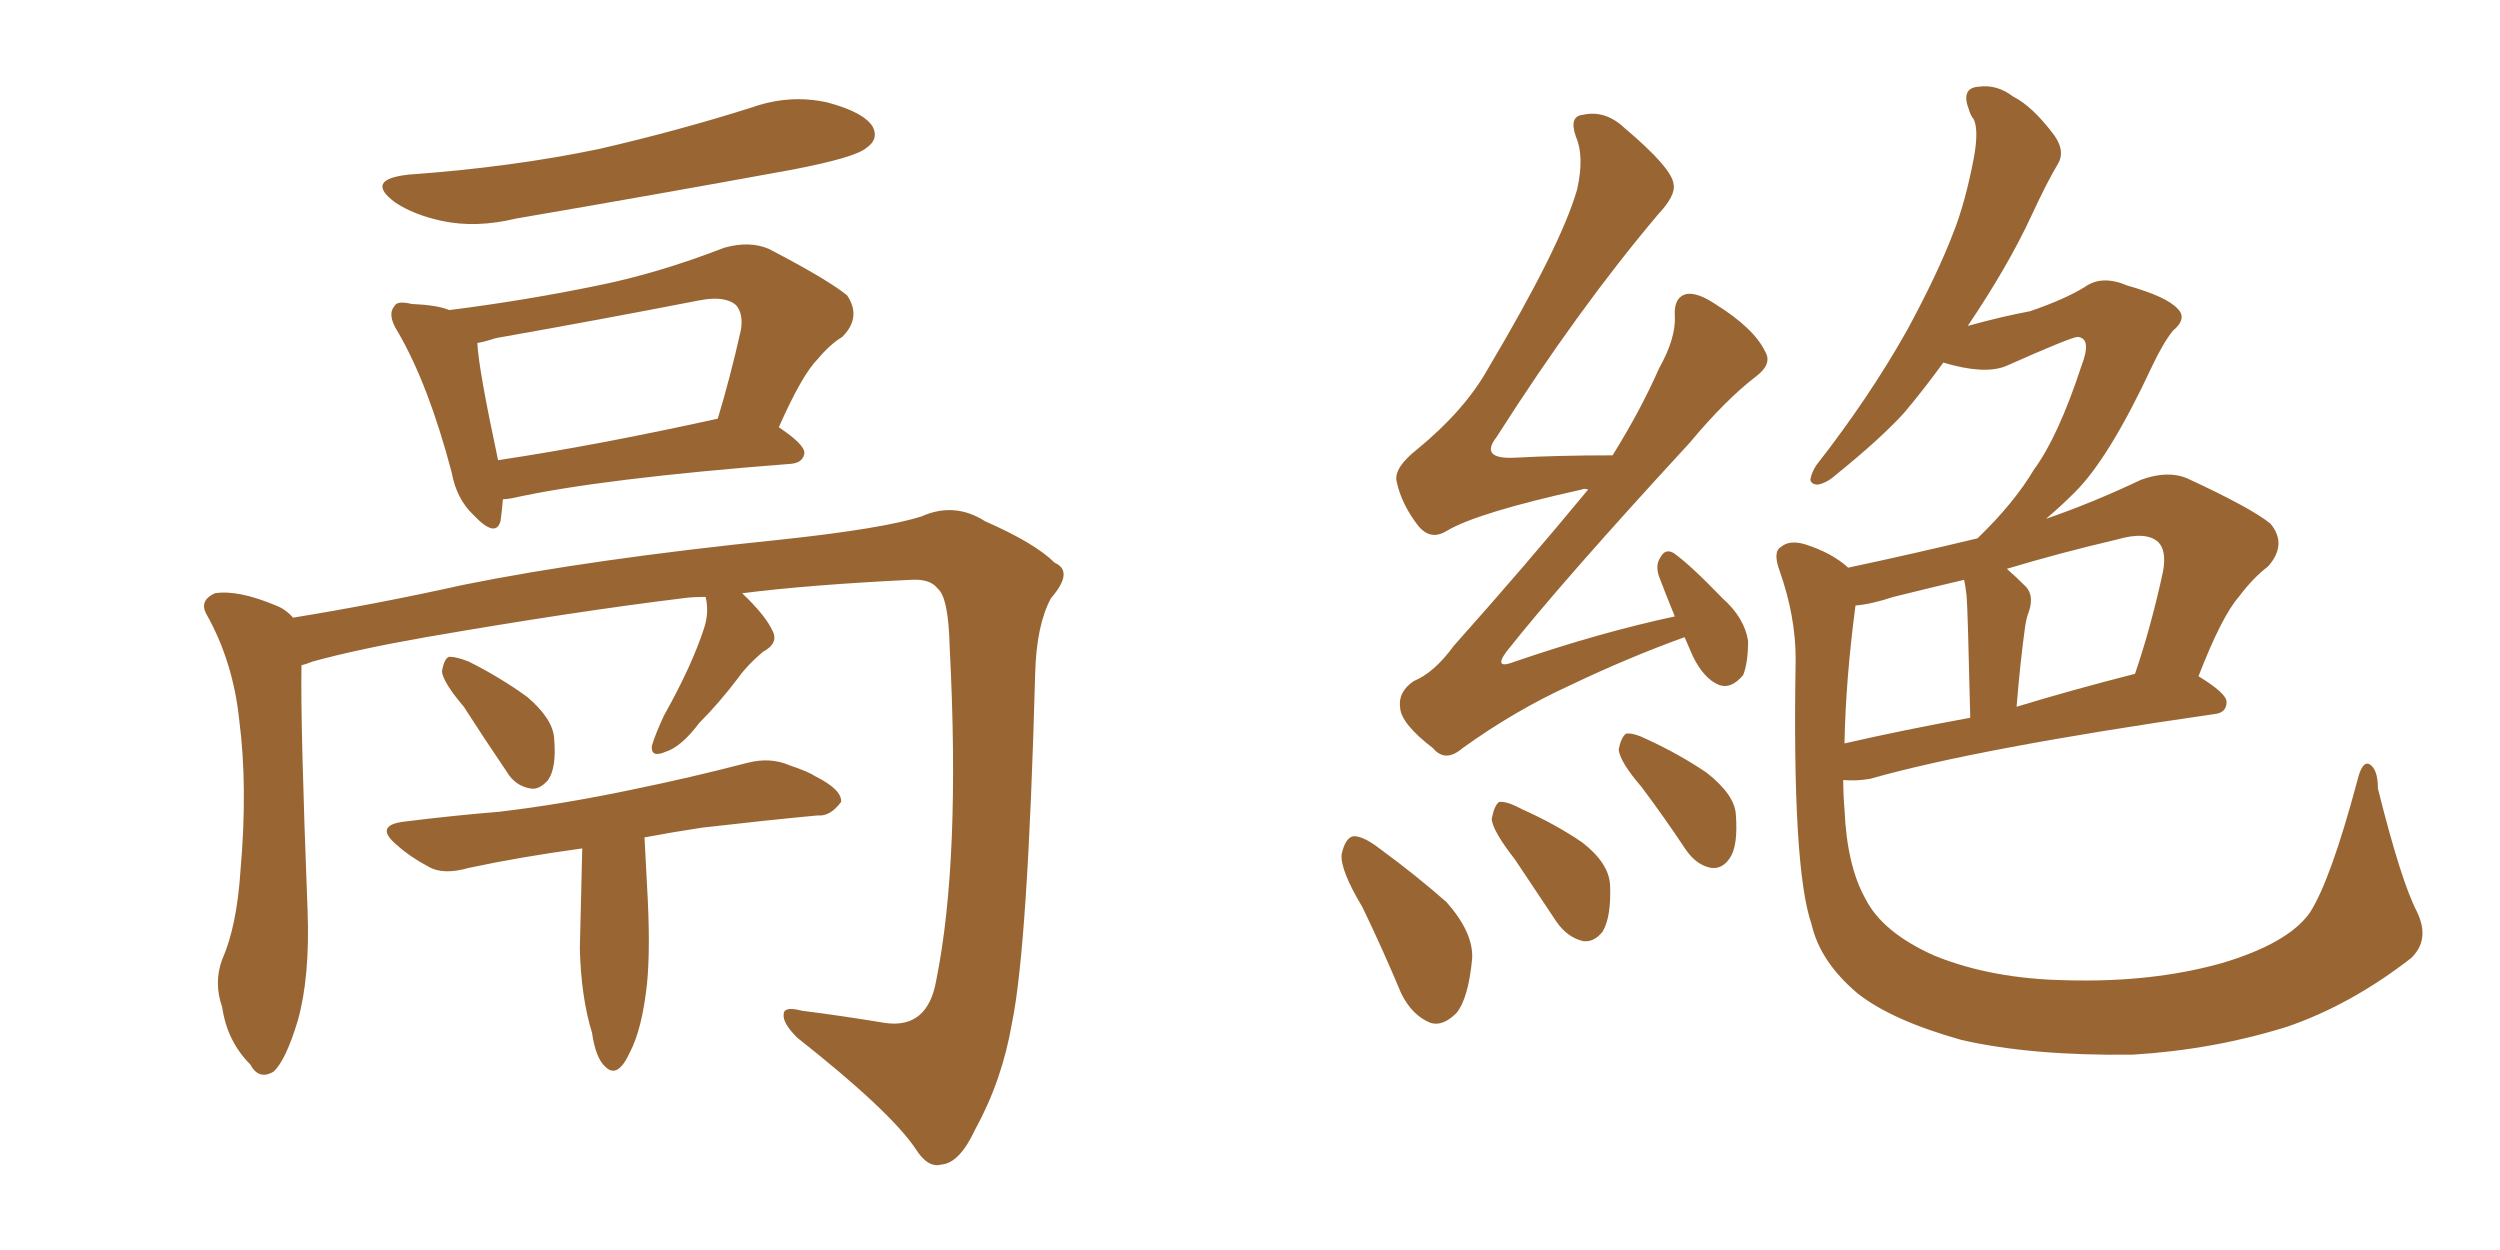 <svg xmlns="http://www.w3.org/2000/svg" xmlns:xlink="http://www.w3.org/1999/xlink" width="300" height="150"><path fill="#996633" padding="10" d="M49.07 20.95L49.07 20.95Q61.38 20.07 71.92 17.87L71.92 17.87Q81.45 15.67 90.23 12.89L90.23 12.89Q94.78 11.28 99.32 12.30L99.32 12.30Q103.71 13.48 104.74 15.23L104.74 15.23Q105.47 16.70 104.00 17.72L104.00 17.72Q102.69 18.90 95.07 20.36L95.07 20.36Q78.22 23.44 61.96 26.22L61.96 26.22Q57.13 27.39 53.03 26.51L53.03 26.51Q49.66 25.78 47.46 24.32L47.46 24.32Q43.65 21.53 49.07 20.95ZM60.35 59.91L60.35 59.91Q60.21 61.52 60.06 62.55L60.06 62.55Q59.47 64.60 56.84 61.82L56.84 61.82Q54.79 59.91 54.20 56.69L54.20 56.69Q51.42 46.14 47.75 39.84L47.75 39.84Q46.44 37.79 47.31 36.77L47.31 36.77Q47.61 36.04 49.37 36.47L49.37 36.47Q52.59 36.62 53.91 37.21L53.91 37.21Q63.13 36.04 71.63 34.28L71.63 34.28Q78.96 32.81 86.87 29.74L86.87 29.74Q89.94 28.86 92.29 29.88L92.29 29.88Q99.32 33.54 101.66 35.45L101.66 35.45Q103.42 38.09 101.07 40.43L101.07 40.43Q99.61 41.31 98.14 43.07L98.14 43.07Q96.24 44.97 93.46 51.27L93.46 51.27Q96.53 53.32 96.53 54.35L96.53 54.35Q96.39 55.52 94.92 55.66L94.92 55.66Q72.07 57.42 61.52 59.77L61.52 59.77Q60.79 59.91 60.35 59.91ZM59.77 55.22L59.77 55.22Q71.48 53.47 86.13 50.24L86.13 50.24Q87.60 45.41 88.92 39.55L88.92 39.55Q89.21 37.65 88.33 36.62L88.33 36.62Q87.01 35.45 83.94 36.04L83.94 36.04Q71.92 38.38 59.47 40.58L59.47 40.58Q58.15 41.02 57.28 41.16L57.28 41.16Q57.42 44.24 59.77 55.22ZM55.66 84.81L55.66 84.81Q53.17 81.88 53.03 80.57L53.03 80.57Q53.32 78.96 53.91 78.81L53.91 78.81Q54.79 78.81 56.25 79.39L56.25 79.39Q60.06 81.30 63.28 83.64L63.28 83.64Q66.36 86.28 66.50 88.62L66.50 88.62Q66.80 92.14 65.77 93.60L65.77 93.60Q64.75 94.78 63.72 94.63L63.72 94.63Q61.82 94.34 60.79 92.58L60.79 92.58Q58.01 88.48 55.66 84.81ZM84.67 71.63L84.67 71.63Q83.06 71.63 82.03 71.78L82.03 71.78Q68.85 73.39 51.12 76.46L51.12 76.46Q42.77 77.93 37.50 79.39L37.50 79.39Q36.77 79.69 36.18 79.83L36.18 79.83Q36.04 86.72 36.91 109.28L36.91 109.28Q37.21 117.19 35.74 122.46L35.74 122.46Q34.28 127.29 32.81 128.61L32.81 128.61Q31.05 129.64 30.03 127.73L30.03 127.73Q27.25 124.95 26.66 120.85L26.66 120.85Q25.63 117.92 26.66 115.14L26.66 115.14Q28.42 111.18 28.86 104.44L28.86 104.44Q29.74 94.34 28.71 86.43L28.71 86.43Q27.98 79.39 24.76 73.68L24.76 73.68Q23.88 72.07 25.78 71.19L25.78 71.19Q28.56 70.75 33.11 72.66L33.11 72.66Q34.28 73.10 35.16 74.12L35.16 74.12Q45.12 72.51 55.66 70.17L55.66 70.17Q70.90 67.09 93.75 64.75L93.75 64.75Q106.05 63.43 110.60 61.96L110.60 61.96Q114.55 60.21 118.21 62.55L118.21 62.55Q124.22 65.19 126.56 67.53L126.56 67.53Q128.91 68.55 126.12 71.78L126.12 71.78Q124.37 75 124.22 80.86L124.22 80.86Q123.34 113.53 121.44 122.75L121.44 122.75Q120.26 129.64 117.04 135.50L117.04 135.50Q115.14 139.60 112.94 139.75L112.94 139.75Q111.33 140.19 109.86 137.84L109.86 137.84Q106.79 133.30 95.65 124.51L95.65 124.51Q93.90 122.75 94.04 121.73L94.04 121.73Q94.04 120.70 96.24 121.29L96.24 121.29Q100.93 121.88 106.20 122.75L106.20 122.75Q111.33 123.49 112.35 117.63L112.35 117.63Q115.28 103.13 113.96 77.64L113.96 77.64Q113.82 71.63 112.50 70.61L112.50 70.61Q111.62 69.43 109.28 69.58L109.28 69.58Q97.12 70.17 89.06 71.19L89.06 71.19Q91.85 73.83 92.72 75.73L92.72 75.73Q93.46 77.20 91.55 78.22L91.55 78.22Q89.65 79.83 88.62 81.30L88.62 81.30Q86.28 84.38 83.94 86.72L83.94 86.72Q81.74 89.65 79.83 90.23L79.83 90.23Q78.08 90.97 78.22 89.50L78.22 89.50Q78.66 88.04 79.69 85.84L79.69 85.84Q83.06 79.83 84.52 75.29L84.52 75.29Q85.11 73.39 84.67 71.63ZM69.87 101.81L69.87 101.81L69.87 101.81Q62.40 102.83 56.25 104.15L56.25 104.15Q53.17 105.03 51.42 104.00L51.42 104.00Q49.22 102.83 47.75 101.51L47.75 101.51Q44.68 99.02 48.63 98.58L48.63 98.58Q54.49 97.85 59.91 97.41L59.91 97.41Q67.38 96.53 75.73 94.78L75.73 94.78Q82.91 93.31 89.65 91.55L89.65 91.55Q92.43 90.82 94.78 91.85L94.78 91.85Q96.97 92.58 97.85 93.16L97.85 93.16Q101.07 94.78 100.93 96.24L100.93 96.24Q99.61 98.00 98.14 97.85L98.14 97.85Q91.85 98.44 84.23 99.32L84.23 99.32Q80.42 99.90 77.34 100.49L77.34 100.49Q77.49 103.42 77.64 106.20L77.64 106.20Q78.08 113.67 77.64 118.07L77.64 118.07Q77.05 123.49 75.59 126.27L75.59 126.27Q74.12 129.49 72.66 128.03L72.66 128.03Q71.48 127.00 71.04 123.93L71.04 123.93Q69.73 119.68 69.58 113.82L69.58 113.82Q69.73 107.67 69.87 101.81ZM202.15 76.46L202.15 76.46Q195.26 78.96 188.53 82.18L188.53 82.18Q181.79 85.25 175.49 89.79L175.49 89.79Q173.44 91.55 171.97 89.79L171.97 89.79Q168.16 86.87 168.02 84.96L168.02 84.96Q167.72 83.06 169.63 81.74L169.63 81.74Q172.12 80.71 174.46 77.49L174.46 77.49Q182.96 67.97 190.58 58.74L190.58 58.74Q189.99 58.59 189.84 58.74L189.84 58.74Q177.25 61.52 173.58 63.72L173.58 63.72Q171.68 64.89 170.21 63.13L170.21 63.13Q168.16 60.50 167.58 57.71L167.58 57.71Q167.29 56.10 170.07 53.91L170.07 53.91Q175.78 49.22 178.56 44.24L178.56 44.24Q187.35 29.44 189.26 22.71L189.26 22.71Q190.14 18.75 189.11 16.41L189.11 16.41Q188.23 13.92 189.99 13.77L189.99 13.77Q192.63 13.18 194.97 15.38L194.97 15.38Q200.68 20.21 200.83 22.12L200.83 22.12Q201.12 23.44 198.93 25.78L198.93 25.78Q189.40 37.06 179.59 52.44L179.59 52.44Q177.54 55.08 181.64 54.93L181.64 54.93Q186.91 54.64 193.51 54.64L193.51 54.64Q196.88 49.22 199.07 44.24L199.07 44.24Q201.12 40.58 200.98 37.94L200.98 37.94Q200.83 35.74 202.29 35.30L202.29 35.30Q203.61 35.01 205.81 36.47L205.81 36.47Q210.50 39.40 211.82 42.19L211.82 42.19Q212.70 43.65 210.79 45.12L210.79 45.12Q207.13 47.90 202.73 53.17L202.73 53.17Q187.35 69.87 180.76 78.22L180.76 78.22Q179.15 80.42 181.79 79.39L181.79 79.39Q192.04 75.88 200.98 73.97L200.98 73.97Q199.95 71.48 199.07 69.14L199.07 69.14Q198.63 67.82 199.22 66.94L199.22 66.94Q199.80 65.77 200.83 66.36L200.83 66.36Q202.73 67.68 206.69 71.78L206.69 71.78Q209.33 74.12 209.77 76.90L209.77 76.90Q209.77 79.54 209.18 81.01L209.18 81.01Q207.71 82.76 206.25 82.18L206.25 82.18Q204.49 81.45 203.17 78.81L203.17 78.81Q202.59 77.49 202.15 76.46ZM163.48 108.84L163.48 108.84Q160.84 104.44 160.99 102.54L160.99 102.54Q161.43 100.49 162.45 100.34L162.45 100.34Q163.62 100.34 165.53 101.81L165.53 101.81Q169.92 105.03 173.58 108.25L173.58 108.25Q176.81 111.91 176.66 114.99L176.66 114.99Q176.22 119.82 174.76 121.58L174.76 121.58Q173.14 123.19 171.68 122.75L171.68 122.75Q169.48 121.88 168.16 119.24L168.16 119.24Q165.82 113.67 163.48 108.84ZM181.79 103.13L181.79 103.13Q179.15 99.76 179.00 98.29L179.00 98.29Q179.30 96.68 179.88 96.24L179.88 96.24Q180.76 96.09 182.67 97.12L182.67 97.12Q186.62 98.88 189.84 101.07L189.84 101.07Q193.07 103.56 193.21 106.20L193.21 106.20Q193.36 110.01 192.33 111.77L192.33 111.77Q191.31 113.09 189.99 112.94L189.99 112.94Q188.09 112.50 186.77 110.60L186.77 110.60Q184.13 106.64 181.79 103.13ZM197.02 94.48L197.02 94.48Q194.38 91.41 194.24 89.94L194.24 89.94Q194.53 88.48 195.12 88.04L195.12 88.04Q196.00 87.89 197.75 88.77L197.75 88.77Q201.56 90.53 204.79 92.72L204.79 92.72Q208.15 95.36 208.30 97.71L208.30 97.71Q208.59 101.51 207.57 102.98L207.57 102.98Q206.69 104.30 205.37 104.15L205.37 104.15Q203.61 103.86 202.29 101.95L202.29 101.95Q199.66 98.00 197.02 94.48ZM233.20 43.51L233.20 43.51Q230.86 46.73 228.52 49.51L228.52 49.51Q225.73 52.59 220.31 56.98L220.31 56.98Q219.14 58.01 218.12 58.15L218.12 58.15Q217.38 58.15 217.24 57.57L217.24 57.57Q217.38 56.69 217.97 55.81L217.97 55.81Q224.27 47.75 228.81 39.70L228.81 39.70Q232.47 32.96 234.38 27.98L234.38 27.98Q235.84 24.32 236.87 18.90L236.87 18.90Q237.45 15.67 236.87 14.36L236.87 14.36Q236.43 13.77 236.28 13.18L236.28 13.18Q235.25 10.55 237.45 10.40L237.45 10.40Q239.65 10.11 241.55 11.57L241.55 11.57Q243.90 12.74 246.53 16.26L246.53 16.26Q247.85 18.16 246.97 19.63L246.97 19.63Q245.65 21.83 243.75 25.93L243.75 25.93Q240.97 31.93 236.13 39.11L236.13 39.11Q240.38 37.94 243.60 37.35L243.60 37.35Q247.85 35.89 250.20 34.42L250.20 34.42Q252.25 32.96 255.32 34.28L255.32 34.28Q260.01 35.60 261.33 37.06L261.33 37.06Q262.50 38.23 260.74 39.70L260.74 39.70Q259.57 41.16 258.25 43.95L258.25 43.95Q253.13 54.93 249.02 59.03L249.02 59.03Q247.27 60.79 245.51 62.26L245.51 62.26Q251.07 60.35 256.93 57.57L256.93 57.57Q260.16 56.40 262.50 57.42L262.50 57.42Q270.12 60.94 272.46 62.84L272.46 62.84Q274.51 65.33 272.17 67.97L272.17 67.97Q270.41 69.29 268.65 71.63L268.65 71.63Q266.60 73.97 263.82 81.15L263.82 81.15Q267.19 83.20 267.19 84.23L267.19 84.23Q267.19 85.55 265.72 85.69L265.72 85.69Q237.30 89.79 224.41 93.46L224.41 93.46Q222.66 93.75 221.19 93.60L221.19 93.60Q221.19 95.36 221.34 97.12L221.34 97.12Q221.63 103.86 223.83 107.81L223.83 107.81Q225.88 111.91 232.18 114.70L232.18 114.70Q239.06 117.48 248.00 117.63L248.00 117.63Q258.25 117.92 266.60 115.58L266.60 115.58Q274.51 113.23 277.15 109.57L277.15 109.57Q279.64 105.76 282.86 93.75L282.86 93.75Q283.45 91.26 284.33 91.70L284.33 91.70Q285.35 92.29 285.35 94.63L285.35 94.63Q288.13 105.76 290.04 109.42L290.04 109.42Q291.65 112.79 289.31 114.99L289.31 114.99Q282.13 120.56 274.51 123.19L274.51 123.19Q265.58 125.98 255.91 126.56L255.91 126.56Q243.75 126.71 235.40 124.80L235.40 124.80Q227.05 122.46 222.95 119.24L222.95 119.24Q218.41 115.43 217.38 110.89L217.38 110.89Q215.04 104.15 215.48 79.10L215.48 79.10Q215.48 73.97 213.57 68.55L213.57 68.55Q212.70 66.21 213.72 65.63L213.72 65.63Q214.75 64.75 216.65 65.33L216.65 65.33Q219.87 66.36 221.78 68.12L221.78 68.12Q229.39 66.50 237.30 64.60L237.30 64.60Q241.70 60.35 244.04 56.40L244.04 56.40Q246.97 52.44 249.76 43.95L249.76 43.95Q251.07 40.58 249.32 40.43L249.32 40.43Q248.58 40.43 240.67 43.95L240.67 43.95Q238.04 44.97 233.20 43.51ZM222.66 72.66L222.66 72.66Q221.48 81.59 221.34 89.21L221.34 89.21Q228.37 87.60 236.43 86.13L236.43 86.13Q236.13 72.95 235.99 71.48L235.99 71.48Q235.84 70.17 235.69 69.58L235.69 69.58Q231.30 70.61 227.20 71.63L227.20 71.63Q224.56 72.51 222.66 72.66ZM241.99 84.81L241.99 84.81L241.99 84.81Q248.73 82.76 256.20 80.86L256.20 80.86Q258.11 75.29 259.57 68.55L259.57 68.55Q260.01 66.06 258.98 65.04L258.98 65.04Q257.52 63.72 254.00 64.75L254.00 64.75Q247.12 66.36 240.82 68.26L240.82 68.26Q241.85 69.14 243.16 70.46L243.16 70.46Q244.19 71.63 243.31 73.83L243.31 73.83Q243.16 74.27 243.02 75.15L243.02 75.15Q242.43 79.39 241.99 84.81Z"/></svg>
